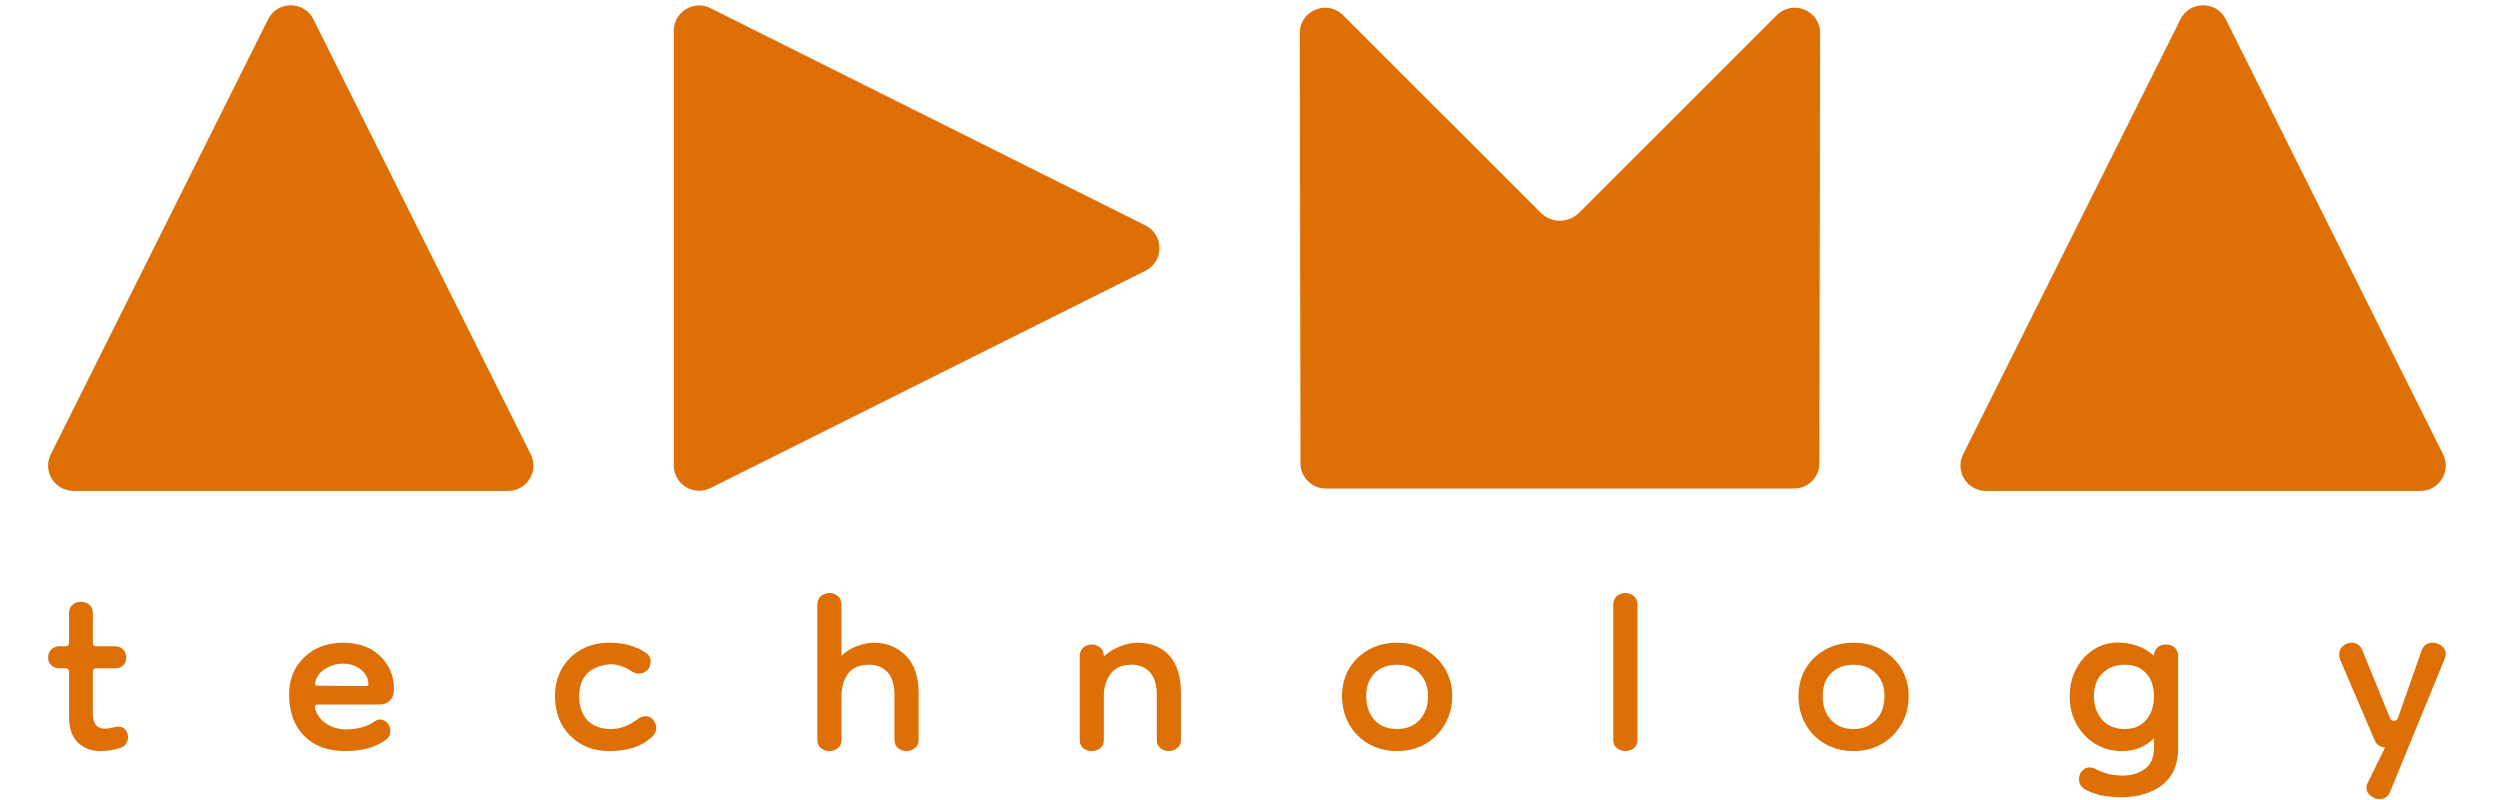 <?xml version="1.0" encoding="UTF-8"?>
<!DOCTYPE svg PUBLIC "-//W3C//DTD SVG 1.1//EN" "http://www.w3.org/Graphics/SVG/1.1/DTD/svg11.dtd">
<!-- Creator: CorelDRAW -->
<svg xmlns="http://www.w3.org/2000/svg" xml:space="preserve" width="50mm" height="16mm" version="1.1" style="shape-rendering:geometricPrecision; text-rendering:geometricPrecision; image-rendering:optimizeQuality; fill-rule:evenodd; clip-rule:evenodd"
viewBox="0 0 5000 1600"
 xmlns:xlink="http://www.w3.org/1999/xlink"
 xmlns:xodm="http://www.corel.com/coreldraw/odm/2003">
 <defs>
  <style type="text/css">
   <![CDATA[
    .fil0 {fill:#DD6F04;fill-rule:nonzero}
   ]]>
  </style>
 </defs>
 <g id="Layer_x0020_1">
  <g id="_1775030940112">
   <path class="fil0" d="M2651.6 977.02l936.55 0c27.94,0 50.59,-22.62 50.63,-50.55l1.38 -860.27c0.06,-45.14 -54.49,-67.8 -86.42,-35.9l-395.4 395.12c-21.25,21.24 -55.68,21.24 -76.93,0l-395.38 -395.12c-31.93,-31.9 -86.5,-9.24 -86.42,35.9l1.36 860.27c0.04,27.93 22.71,50.55 50.63,50.55z"/>
   <path class="fil0" d="M146.88 981.84l869.28 0c37.64,0 62.12,-39.6 45.29,-73.25l-434.63 -870.02c-18.66,-37.34 -71.94,-37.34 -90.59,0l-434.64 870.02c-16.82,33.65 7.66,73.25 45.29,73.25z"/>
   <path class="fil0" d="M3971.58 981.84l869.28 0c37.64,0 62.12,-39.6 45.29,-73.25l-434.64 -870.02c-18.65,-37.34 -71.92,-37.34 -90.58,0l-434.63 870.02c-16.83,33.65 7.65,73.25 45.28,73.25z"/>
   <path class="fil0" d="M1347.59 61.56l0 869.29c0,37.63 39.6,62.11 73.25,45.28l870.02 -434.63c37.34,-18.66 37.34,-71.93 0,-90.59l-870.02 -434.63c-33.65,-16.83 -73.25,7.65 -73.25,45.28z"/>
   <path class="fil0" d="M201.36 1502.15c-18.47,0 -33.64,-5.67 -45.47,-17.05 -11.86,-11.37 -17.78,-28.42 -17.78,-51.16l0 -90.25c0,-4.73 -2.37,-7.11 -7.1,-7.11l-12.79 0c-6.16,0 -11.37,-2 -15.63,-6.05 -4.28,-4.01 -6.4,-9.11 -6.4,-15.26 0,-6.64 2.12,-12.09 6.4,-16.37 4.26,-4.24 9.47,-6.38 15.63,-6.38l12.79 0c4.73,0 7.1,-2.36 7.1,-7.1l0 -59.7c0,-6.64 2.25,-11.95 6.76,-16 4.49,-4.02 10.06,-6.04 16.69,-6.04 7.11,0 12.91,2.02 17.42,6.04 4.5,4.05 6.74,9.36 6.74,16l0 59.7c0,4.74 2.38,7.1 7.11,7.1l38.38 0c5.69,0 10.66,2.14 14.92,6.38 4.27,4.28 6.4,9.73 6.4,16.37 0,6.15 -2.02,11.25 -6.04,15.26 -4.03,4.05 -9.36,6.05 -15.99,6.05l-37.67 0c-4.73,0 -7.11,2.38 -7.11,7.11l0 83.85c0,19.9 8.06,29.85 24.18,29.85 4.72,0 9.69,-0.71 14.92,-2.14 5.2,-1.41 8.76,-2.12 10.65,-2.12 6.64,0 11.73,2.12 15.28,6.4 3.55,4.25 5.33,9.22 5.33,14.91 0,4.26 -1.19,8.42 -3.55,12.44 -2.38,4.03 -6.16,6.99 -11.37,8.88 -5.22,1.89 -11.73,3.43 -19.54,4.62 -7.82,1.17 -14.57,1.77 -20.26,1.77z"/>
   <path class="fil0" d="M732.44 1372.11c2.85,0 4.26,-1.42 4.26,-4.27 0,-10.89 -4.86,-20.36 -14.57,-28.41 -9.71,-8.06 -21.66,-12.09 -35.88,-12.09 -12.33,0 -24.05,3.31 -35.18,9.95 -11.14,6.64 -17.88,15.4 -20.25,26.3l0 0.7c-0.48,1.9 -0.6,3.55 -0.35,4.99 0.23,1.41 2.24,2.12 6.03,2.12l95.94 0.71zm-41.21 130.05c-35.54,0 -63.25,-10.18 -83.15,-30.56 -19.9,-20.36 -29.85,-47.85 -29.85,-82.44 0,-30.3 10.06,-55.18 30.21,-74.61 20.13,-19.42 46.06,-29.14 77.81,-29.14 30.79,0 55.43,8.88 73.9,26.65 18.49,17.77 27.73,39.68 27.73,65.74 0,10.43 -2.74,18.24 -8.17,23.45 -5.47,5.22 -12.45,7.81 -20.97,7.81l-123.66 0c-4.74,0 -6.39,2.6 -4.98,7.82 3.79,13.27 11.49,23.58 23.11,30.91 11.6,7.36 24.75,11.02 39.43,11.02 10.9,0 21.44,-1.42 31.63,-4.26 10.19,-2.85 19.07,-7.11 26.65,-12.8 2.37,-1.88 5.44,-2.84 9.23,-2.84 5.21,0 9.95,2.26 14.23,6.76 4.26,4.5 6.38,9.82 6.38,15.98 0,2.85 -0.47,5.69 -1.42,8.52 -0.94,2.85 -3.08,5.69 -6.39,8.53 -12.33,9.01 -25.47,15.18 -39.44,18.47 -13.98,3.32 -28.07,4.99 -42.28,4.99z"/>
   <path class="fil0" d="M1218.75 1502.15c-31.74,0 -57.8,-10.17 -78.16,-30.55 -20.38,-20.37 -30.56,-46.91 -30.56,-79.6 0,-20.83 4.73,-39.31 14.21,-55.42 9.47,-16.1 22.39,-28.66 38.73,-37.68 16.35,-8.98 34.94,-13.48 55.78,-13.48 28.44,0 52.59,6.63 72.49,19.88 6.63,4.28 9.95,10.2 9.95,17.78 0,7.58 -2.37,13.5 -7.11,17.76 -4.75,4.26 -10.19,6.4 -16.34,6.4 -4.27,0 -8.06,-0.95 -11.37,-2.85 -17.54,-11.83 -33.87,-17.05 -49.03,-15.64 -18.48,1.91 -32.95,8.18 -43.35,18.85 -10.43,10.66 -15.64,25.69 -15.64,45.11 0,20.38 5.57,36.36 16.71,47.99 11.11,11.6 26.87,17.39 47.24,17.39 18.01,0 36,-6.86 54.01,-20.6 3.8,-3.31 8.76,-4.97 14.93,-4.97 7.11,0 12.44,2.72 15.99,8.18 3.55,5.44 5.33,10.53 5.33,15.26 0,6.65 -3.09,12.79 -9.24,18.48 -11.85,10.42 -24.87,17.66 -39.09,21.68 -14.21,4.02 -29.37,6.03 -45.48,6.03z"/>
   <path class="fil0" d="M1658.87 1502.15c-6.15,0 -11.72,-1.89 -16.69,-5.67 -4.98,-3.8 -7.47,-9.24 -7.47,-16.35l0 -270.05c0,-8.05 2.49,-14.09 7.47,-18.12 4.97,-4.02 10.54,-6.04 16.69,-6.04 6.16,0 11.73,2.02 16.7,6.04 4.98,4.03 7.46,10.07 7.46,18.12l0 101.62c7.57,-8.04 17.64,-14.44 30.21,-19.18 12.54,-4.74 24.27,-7.1 35.18,-7.1 24.62,0 45.59,8.52 62.88,25.57 17.3,17.06 25.94,42.18 25.94,75.33l0 93.81c0,7.11 -2.6,12.55 -7.81,16.35 -5.22,3.78 -10.66,5.67 -16.35,5.67 -6.16,0 -11.72,-1.89 -16.69,-5.67 -4.98,-3.8 -7.47,-9.24 -7.47,-16.35l0 -89.54c0,-20.85 -4.62,-36.25 -13.86,-46.2 -9.24,-9.95 -21.43,-14.92 -36.59,-14.92 -20.38,0 -34.71,6.28 -43.01,18.83 -8.29,12.56 -12.43,26.42 -12.43,41.58l0 90.25c0,7.11 -2.48,12.55 -7.46,16.35 -4.97,3.78 -10.54,5.67 -16.7,5.67z"/>
   <path class="fil0" d="M2337.77 1502.15c-6.17,0 -11.73,-1.89 -16.7,-5.67 -4.98,-3.8 -7.46,-9.24 -7.46,-16.35l0 -89.54c0,-20.85 -4.62,-36.25 -13.86,-46.2 -9.24,-9.95 -21.44,-14.92 -36.6,-14.92 -19.43,0 -33.52,6.28 -42.29,18.83 -8.76,12.56 -13.14,26.42 -13.14,41.58l0 90.25c0,7.11 -2.49,12.55 -7.47,16.35 -4.96,3.78 -10.53,5.67 -16.69,5.67 -6.16,0 -11.73,-1.89 -16.71,-5.67 -4.97,-3.8 -7.45,-9.24 -7.45,-16.35l0 -167c0,-8.05 2.48,-14.09 7.45,-18.12 4.98,-4.02 10.55,-6.04 16.71,-6.04 6.16,0 11.73,2.02 16.69,6.04 4.98,4.03 7.47,10.07 7.47,18.12 8.05,-8.05 18.48,-14.68 31.26,-19.9 12.79,-5.21 24.88,-7.81 36.25,-7.81 26.53,0 47.61,8.52 63.25,25.57 15.64,17.06 23.45,42.18 23.45,75.33l0 93.81c0,7.11 -2.61,12.55 -7.81,16.35 -5.23,3.78 -10.66,5.67 -16.35,5.67z"/>
   <path class="fil0" d="M2794.23 1458.1c18.48,0 33.4,-6.04 44.78,-18.12 11.36,-12.08 17.04,-28.07 17.04,-47.98 0,-18.93 -5.68,-34.1 -17.04,-45.48 -11.38,-11.36 -26.3,-17.04 -44.78,-17.04 -18.95,0 -34,5.68 -45.13,17.04 -11.14,11.38 -16.69,26.55 -16.69,45.48 0,19.91 5.55,35.9 16.69,47.98 11.13,12.08 26.18,18.12 45.13,18.12zm0 44.06c-20.85,0 -39.68,-4.74 -56.49,-14.21 -16.83,-9.48 -29.97,-22.62 -39.44,-39.44 -9.5,-16.81 -14.22,-35.64 -14.22,-56.51 0,-20.36 4.72,-38.6 14.22,-54.71 9.47,-16.1 22.61,-28.78 39.44,-38.02 16.81,-9.24 35.64,-13.86 56.49,-13.86 20.84,0 39.56,4.62 56.14,13.86 16.57,9.24 29.73,21.92 39.44,38.02 9.71,16.11 14.57,34.35 14.57,54.71 0,20.87 -4.86,39.7 -14.57,56.51 -9.71,16.82 -22.87,29.96 -39.44,39.44 -16.58,9.47 -35.3,14.21 -56.14,14.21z"/>
   <path class="fil0" d="M3250.69 1502.15c-6.17,0 -11.72,-1.89 -16.69,-5.67 -4.98,-3.8 -7.47,-9.24 -7.47,-16.35l0 -270.05c0,-8.05 2.49,-14.09 7.47,-18.12 4.97,-4.02 10.52,-6.04 16.69,-6.04 6.16,0 11.73,2.02 16.71,6.04 4.97,4.03 7.45,10.07 7.45,18.12l0 270.05c0,7.11 -2.48,12.55 -7.45,16.35 -4.98,3.78 -10.55,5.67 -16.71,5.67z"/>
   <path class="fil0" d="M3707.16 1458.1c18.48,0 33.4,-6.04 44.77,-18.12 11.37,-12.08 17.05,-28.07 17.05,-47.98 0,-18.93 -5.68,-34.1 -17.05,-45.48 -11.37,-11.36 -26.29,-17.04 -44.77,-17.04 -18.96,0 -34.01,5.68 -45.13,17.04 -11.14,11.38 -16.69,26.55 -16.69,45.48 0,19.91 5.55,35.9 16.69,47.98 11.12,12.08 26.17,18.12 45.13,18.12zm0 44.06c-20.85,0 -39.68,-4.74 -56.5,-14.21 -16.82,-9.48 -29.96,-22.62 -39.43,-39.44 -9.5,-16.81 -14.22,-35.64 -14.22,-56.51 0,-20.36 4.72,-38.6 14.22,-54.71 9.47,-16.1 22.61,-28.78 39.43,-38.02 16.82,-9.24 35.65,-13.86 56.5,-13.86 20.84,0 39.55,4.62 56.14,13.86 16.57,9.24 29.73,21.92 39.44,38.02 9.71,16.11 14.57,34.35 14.57,54.71 0,20.87 -4.86,39.7 -14.57,56.51 -9.71,16.82 -22.87,29.96 -39.44,39.44 -16.59,9.47 -35.3,14.21 -56.14,14.21z"/>
   <path class="fil0" d="M4249.61 1458.1c18,0 32.21,-6.04 42.64,-18.12 10.42,-12.08 15.64,-28.07 15.64,-47.98 0,-18.93 -5.22,-34.1 -15.64,-45.48 -10.43,-11.36 -24.64,-17.04 -42.64,-17.04 -18.47,0 -33.4,5.68 -44.77,17.04 -11.38,11.38 -17.05,26.78 -17.05,46.19 0,18.95 5.56,34.59 16.69,46.91 11.12,12.32 26.18,18.48 45.13,18.48zm-8.52 136.45c-9.95,0 -21.09,-0.96 -33.4,-2.85 -12.33,-1.9 -24.41,-5.94 -36.25,-12.08 -9,-4.75 -13.5,-12.07 -13.5,-22.04 0,-5.67 2,-10.9 6.04,-15.63 4.02,-4.74 9.12,-7.1 15.28,-7.1 4.27,0 8.53,1.18 12.79,3.55 8.99,4.73 18,8.06 27,9.95 9,1.89 17.76,2.83 26.3,2.83 17.05,0 31.73,-4.38 44.06,-13.14 12.31,-8.77 18.48,-22.62 18.48,-41.57l0 -19.9c-8.07,8.07 -17.42,14.34 -28.09,18.83 -10.64,4.5 -22.62,6.76 -35.87,6.76 -19.43,0 -37.07,-4.74 -52.95,-14.21 -15.88,-9.48 -28.42,-22.5 -37.66,-39.09 -9.24,-16.58 -13.86,-35.28 -13.86,-56.15 0,-20.83 4.5,-39.54 13.5,-56.13 9,-16.57 21.32,-29.6 36.96,-39.09 15.63,-9.47 33.39,-13.5 53.29,-12.08 13.74,0.96 25.95,3.68 36.59,8.17 10.67,4.51 20.02,10.55 28.09,18.12 0,-6.62 2.24,-12.07 6.74,-16.34 4.5,-4.26 10.31,-6.4 17.42,-6.4 7.1,0 12.9,2.14 17.4,6.4 4.5,4.27 6.76,9.72 6.76,16.34l0 186.2c0,21.78 -5.09,39.9 -15.28,54.35 -10.19,14.45 -24.06,25.11 -41.58,31.99 -17.53,6.86 -36.95,10.31 -58.26,10.31z"/>
   <path class="fil0" d="M4678.36 1309.57c0,-7.57 2.61,-13.5 7.81,-17.76 5.23,-4.27 10.9,-6.4 17.07,-6.4 9.94,0 17.06,4.97 21.32,14.92l55.43 135.74c1.42,3.79 4.01,5.68 7.81,5.68 3.79,0 6.4,-1.66 7.82,-4.97l47.61 -135.73c3.79,-10.41 11.14,-15.64 22.04,-15.64 6.63,0 12.66,2.13 18.12,6.4 5.43,4.26 8.17,9.48 8.17,15.64 0,2.36 -0.72,5.68 -2.14,9.94l-108.72 265.06c-3.81,10.42 -11.14,15.64 -22.03,15.64 -6.16,0 -11.97,-2.12 -17.42,-6.39 -5.45,-4.27 -8.16,-9.49 -8.16,-15.64 0,-4.74 0.71,-8.06 2.12,-9.94l34.82 -71.07c-9.94,-0.94 -16.82,-5.69 -20.6,-14.22l-69.64 -162.74c-0.96,-3.77 -1.43,-6.62 -1.43,-8.52z"/>
  </g>
 </g>
</svg>
